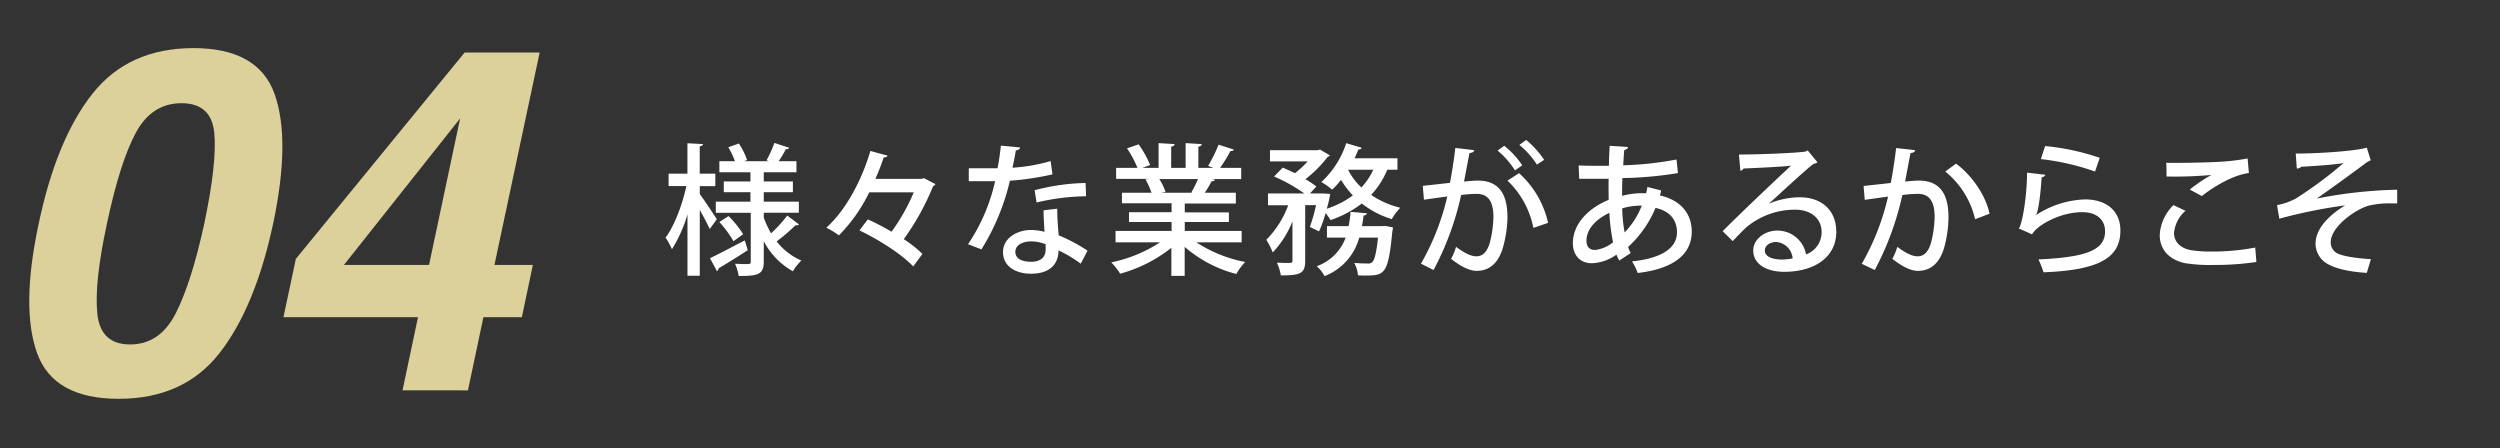 <svg xmlns="http://www.w3.org/2000/svg" width="563" height="101" viewBox="0 0 563 101"><rect x="0" y="0" width="563" height="101" fill="#333333" stroke="none"/><defs><style>.cls-1{fill:#dcd19b;}.cls-2{fill:none;}.cls-3{fill:#fff;}</style></defs><g id="レイヤー_2" data-name="レイヤー 2"><g id="レイヤー_1-2" data-name="レイヤー 1"><g id="レイヤー_2-2" data-name="レイヤー 2"><g id="レイヤー_1-2-2" data-name="レイヤー 1-2"><path class="cls-1" d="M61.51,50.38Q57.44,69.32,49.39,79.57T26.71,89.81q-14.62,0-18.34-10.24t.34-29.19q4-19,12.09-29.25t22.7-10.3q14.63,0,18.32,10.3T61.51,50.38ZM29.3,77.57q6.71,0,10.27-7T46,50.38q2.91-13.85,2.25-20.49t-7.37-6.65q-6.71,0-10.29,6.65T24.08,50.38q-2.86,13.18-2.17,20.19T29.3,77.57Z"/><path class="cls-1" d="M117.52,71.44h-8.66l-3.48,16.47H90.65l3.48-16.47H63.83l2.8-13.15,38-46.46h16.9L111.35,59.67H120ZM96.62,59.67l7-33-26.17,33Z"/><rect class="cls-2" width="563" height="101"/></g></g><path class="cls-3" d="M157.59,41.91V43.7c.9,1.18,3.29,4.81,3.83,5.67-.42.61-.86,1.21-1.6,2.2-.44-1-1.37-2.77-2.23-4.3V62.09h-2.77V48.29a31.57,31.57,0,0,1-3.5,7.84,14.73,14.73,0,0,0-1.44-2.62c2-2.64,3.79-7.45,4.69-11.6h-4v-2.8h4.24V32.26l3.51.19c0,.25-.23.41-.74.51v6.15h3.51v2.8Zm2.3,16.23c2-.93,4.94-2.52,7.84-4l.67,2.2c-2.39,1.56-4.94,3.12-6.6,4.11a.68.68,0,0,1-.35.6ZM172,49a20.38,20.38,0,0,0,1.65,3.54,31.39,31.39,0,0,0,3.64-4l2.64,2a.58.58,0,0,1-.48.19,1.09,1.09,0,0,1-.31,0,40.79,40.79,0,0,1-4.24,3.63,14,14,0,0,0,5.57,4.31,11.21,11.21,0,0,0-1.91,2.42A16.4,16.4,0,0,1,172,54.31v4.62c0,2.93-1.34,3.22-5.64,3.22a11.46,11.46,0,0,0-.83-2.74c.73,0,1.53.06,2.1.06,1.31,0,1.44,0,1.44-.54v-11H161.2V45.42H169V43.28H163V40.86H169V38.79h-7V36.3h3.51a19.61,19.61,0,0,0-1.5-3.15l2.39-.83a16.74,16.74,0,0,1,1.85,3.73l-.7.25h5.61l-.54-.19a28.53,28.53,0,0,0,1.78-3.92l3.35,1.09a.82.82,0,0,1-.77.32c-.41.76-1,1.81-1.62,2.7h4v2.49H172v2.07h6.56v2.42H172v2.14h7.9v2.49H172Zm-6.82,5.32A24.67,24.67,0,0,0,162,50l2.07-1.34a22.55,22.55,0,0,1,3.29,4.08Z"/><path class="cls-3" d="M208.11,40.13l2.55,1.34a1.1,1.1,0,0,1-.54.48,56.32,56.32,0,0,1-6.59,11.91,26.86,26.86,0,0,1,4.2,3.32L205.66,60C203.24,57.4,198,54,193.55,51.89l1.88-2.49a56.14,56.14,0,0,1,5.35,2.78,44.09,44.09,0,0,0,5-8.86H195.75A36.25,36.25,0,0,1,188.93,53a19.84,19.84,0,0,0-2.84-1.72C190.84,47,194.32,39.84,196,34l3.88,1.05c-.09.26-.38.42-.86.38-.51,1.53-1.14,3.19-1.88,4.85h10.36Z"/><path class="cls-3" d="M229.77,33.21a1,1,0,0,1-1,.64c-.2,1.24-.51,2.84-.77,3.92a38.93,38.93,0,0,0,8.6-1.5l.42,3a64.09,64.09,0,0,1-9.59,1.43,51.32,51.32,0,0,1-6.41,15.46L218,55A41.51,41.51,0,0,0,224.1,40.8c-.67,0-1.5,0-2.2,0h-3.73v-2.9h3.67c1,0,2,0,2.8,0,.32-1.56.57-3.35.76-5.1ZM238.09,47c0,2.23.16,4,.32,6a36.94,36.94,0,0,1,6.5,3.45l-1.53,2.93a29.84,29.84,0,0,0-5-3c0,1.75-.7,5.26-6.22,5.26-3.47,0-6.31-1.69-6.28-4.91s3.29-4.94,6.35-4.94a13,13,0,0,1,3,.42c-.12-1.79-.22-3.61-.22-4.85Zm-2.61,8a9.25,9.25,0,0,0-3.29-.64c-1.72,0-3.53.74-3.53,2.33s1.46,2.26,3.6,2.26c1.78,0,3.22-.79,3.22-2.77Zm9.11-10.8a50.21,50.21,0,0,0-11.15,1.4L233,42.84a48.16,48.16,0,0,1,11.47-1.63Z"/><path class="cls-3" d="M279.62,54.57h-10.2a30.68,30.68,0,0,0,11,4.43,13.08,13.08,0,0,0-2,2.7,28.51,28.51,0,0,1-11.63-6.11v6.53h-3V55.81a32.29,32.29,0,0,1-11.53,5.83,14.09,14.09,0,0,0-2-2.55,32,32,0,0,0,11-4.52H251.22V52h12.62V50h-9.59V47.78h9.59v-2H252.66V43.41h6.66a15.66,15.66,0,0,0-1.37-3l.76-.13v0l-7.36,0V37.8h4.81a24.68,24.68,0,0,0-2.36-4.4l2.62-.89A21.7,21.7,0,0,1,259,37.17l-1.72.63h3.63V32.23l3.6.22c0,.29-.28.51-.76.57V37.8H267V32.23l3.63.22c0,.32-.29.51-.76.57V37.8h3.37l-1.17-.44a34.16,34.16,0,0,0,2.35-4.78l3.45,1.11c-.1.22-.35.35-.77.32a34.71,34.71,0,0,1-2.33,3.79h4.75v2.52H273l.61.19c-.1.22-.35.32-.77.32a22,22,0,0,1-1.53,2.58h7v2.42h-11.5v2h9.94V50h-9.94v2h12.81ZM268.3,43.32a31,31,0,0,0,1.5-3h-8.73a12.26,12.26,0,0,1,1.4,2.9l-1,.19h7.07Z"/><path class="cls-3" d="M314.71,38.22h-2.3a18.47,18.47,0,0,1-3.63,5.67,20.08,20.08,0,0,0,6.57,2.9,11.76,11.76,0,0,0-1.92,2.55,20.36,20.36,0,0,1-6.75-3.51,24.08,24.08,0,0,1-7.05,3.73A10.83,10.83,0,0,0,298.52,48a27.49,27.49,0,0,1-1.47,4.11l-2.07-1a42.35,42.35,0,0,0,1.4-4.91h-2.45V58.77c0,2.84-1.15,3.25-5.48,3.25a11.11,11.11,0,0,0-.89-2.86c.76,0,1.52.06,2.1.06,1.21,0,1.4,0,1.4-.51V49.85a22,22,0,0,1-4.43,7A17.21,17.21,0,0,0,285.17,54a21.52,21.52,0,0,0,4.93-7.77h-4.55V43.57h8.19a37,37,0,0,0-6.82-3.82l1.94-2c.86.35,1.82.8,2.77,1.25a21.06,21.06,0,0,0,2.84-2.65H286V33.82H296.8l.48-.13L299.51,35a1.3,1.3,0,0,1-.54.35,26.51,26.51,0,0,1-5,5A20.59,20.59,0,0,1,296.45,42L295,43.57h3l1.56.1a26.58,26.58,0,0,1-.77,3.34,20.48,20.48,0,0,0,5.87-3A20.77,20.77,0,0,1,302,40.51a18.79,18.79,0,0,1-2,2.2A14.41,14.41,0,0,0,297.56,41a20.49,20.49,0,0,0,5.61-8.76l3.51,1.05a.71.71,0,0,1-.77.35c-.25.67-.54,1.3-.86,2h9.66Zm-3.44,12.71.67-.06,1.75.35a3.74,3.74,0,0,1-.13.83c-.92,9.62-1.69,10-6,10-.54,0-1.15,0-1.75-.06a7,7,0,0,0-.83-2.77c1.28.09,2.45.12,3,.12a1.31,1.31,0,0,0,1.05-.31c.51-.48.92-2,1.3-5.52h-4.23a12.9,12.9,0,0,1-7.81,8.67,7.85,7.85,0,0,0-1.76-2.23,10.71,10.71,0,0,0,6.51-6.44h-4.21V50.93h4.87a24.46,24.46,0,0,0,.45-3.22l3.67.32c0,.26-.29.45-.74.51-.09.8-.22,1.6-.38,2.39Zm-7.68-12.71a14,14,0,0,0,3,4,15.38,15.38,0,0,0,2.68-4Z"/><path class="cls-3" d="M332,33.82c-.1.44-.48.6-1.06.64-.35,1.65-.86,4.55-1.24,6.43,1.15-.12,2.36-.22,3.09-.22,5.07,0,6.69,3.41,6.69,8.29a26.41,26.41,0,0,1-1,6.72c-1,3.57-3.09,5.32-5.93,5.32-1.27,0-3.09-.6-5.77-2.71a12.68,12.68,0,0,0,1.12-2.7c2.36,1.75,3.66,2.13,4.59,2.13,1.53,0,2.42-1.11,3-3a25.18,25.18,0,0,0,.83-5.86c0-3.38-1.11-5.23-3.82-5.2a26.56,26.56,0,0,0-3.45.26,65.81,65.81,0,0,1-6.21,16.89L320,59.38a55.4,55.4,0,0,0,5.93-15.14l-5.26.73-.26-3.12,6.12-.67c.45-2.33.89-5.13,1.21-7.87Zm9.17,4.56a18.41,18.41,0,0,0-3.92-4.47l1.5-1.08a18.67,18.67,0,0,1,4.05,4.4Zm4.15,12.94a20.07,20.07,0,0,0-5.84-10.65L342.1,39a21.3,21.3,0,0,1,6.53,11.19Zm.79-14.25a18.3,18.3,0,0,0-3.95-4.43l1.53-1.12A20.08,20.08,0,0,1,347.74,36Z"/><path class="cls-3" d="M374.1,42.9c-.07.38-.2.73-.26,1.12,5,1.14,7.14,4.43,7.14,8.12,0,5.14-4.08,8.39-12.17,9.34a12.54,12.54,0,0,0-1.28-2.61c6.12-.64,10.13-2.71,10.13-6.57,0-1.88-.79-4.59-4.84-5.48a24.7,24.7,0,0,1-6.18,8.8,9.35,9.35,0,0,0,.6,1.37l-2.58,1.69a12.93,12.93,0,0,1-.64-1.34,10,10,0,0,1-5.51,1.94c-2.93,0-4.3-2.1-4.3-4.49,0-4.4,3.54-7.94,8.06-9.78,0-1.5-.06-3.1,0-4.75-1.5,0-3,0-4.27,0-1,0-1.75,0-2.36,0l-.13-3c1.57.07,4.27.1,6.82.07,0-1.41.1-3.06.16-4.5l4.15.29c-.07.32-.35.57-.86.67-.1,1-.16,2.36-.23,3.44a75.94,75.94,0,0,0,12-1.31l.32,3.06a84.31,84.31,0,0,1-12.5,1.12c-.06,1.4-.09,2.71-.06,4a17.46,17.46,0,0,1,5.39-.57A12.19,12.19,0,0,0,371,42.1ZM363.26,54.57a44.24,44.24,0,0,1-.83-6.63c-3,1.4-5.16,3.66-5.16,6.24,0,2.14,1.59,2.11,2,2.11A8,8,0,0,0,363.26,54.57Zm6.47-8.26a14.44,14.44,0,0,0-4.4.61,31.57,31.57,0,0,0,.54,5.42A18.31,18.31,0,0,0,369.73,46.31Z"/><path class="cls-3" d="M398.31,45.9a17.89,17.89,0,0,1,7-1.47c4.94,0,8.22,2.93,8.22,7.78,0,5.77-5,9-11.7,9-4.14,0-7-1.79-7-4.82,0-2.45,2.49-4.46,5.45-4.46a6.52,6.52,0,0,1,6.44,5.36,5.31,5.31,0,0,0,3.51-5c0-3.09-2.39-5.07-6-5.07a17.11,17.11,0,0,0-11.09,4.08c-.82.8-2.1,2.11-2.93,3l-2.26-2.23c2.52-2.61,11.09-10.77,15.39-14.76-1.69.23-7.65.51-10.71.64a1,1,0,0,1-.7.51l-.32-3.66c4.21,0,12.82-.32,15-.67l.48-.26,2.2,2.68a1.83,1.83,0,0,1-.89.35c-1.94,1.5-7.49,6.63-10.07,9Zm3,12.55a14.22,14.22,0,0,0,2.39-.25A4,4,0,0,0,400,54.5c-1.34,0-2.55.74-2.55,1.91C397.42,58,399.62,58.45,401.34,58.45Z"/><path class="cls-3" d="M431.31,33.82c-.09.44-.48.6-1.05.64-.35,1.65-.86,4.55-1.24,6.43,1.15-.12,2.36-.22,3.09-.22,5.07,0,6.69,3.41,6.69,8.29a26.41,26.41,0,0,1-.95,6.72c-1,3.57-3.09,5.32-5.93,5.32-1.28,0-3.09-.6-5.77-2.71a12.68,12.68,0,0,0,1.12-2.7c2.35,1.75,3.66,2.13,4.58,2.13,1.53,0,2.43-1.11,3-3a25.18,25.18,0,0,0,.83-5.86c0-3.38-1.12-5.23-3.83-5.2a26.31,26.31,0,0,0-3.44.26,66.19,66.19,0,0,1-6.21,16.89l-2.93-1.4a55.06,55.06,0,0,0,5.92-15.14l-5.25.73-.26-3.12,6.12-.67c.45-2.33.89-5.13,1.21-7.87Zm13.48,15.55a19.32,19.32,0,0,0-6.72-10.74l2.42-1.78c3.35,2.42,6.69,7,7.55,11.28Z"/><path class="cls-3" d="M460.62,39.36a.92.92,0,0,1-.83.55c-.32,4.55-.79,7.8-1.3,8.54h0a21.27,21.27,0,0,1,11.09-3.54c4.72,0,8,2.55,7.93,7.14-.06,6-4.78,8.79-17.3,9.27a23.2,23.2,0,0,0-1.15-2.9c10.84-.48,15-2.13,15-6.31,0-2.64-1.88-4.33-5.16-4.33-5,0-10.23,3-11.28,5l-3-1.34c.67-.57,1.82-6.53,1.88-12.56Zm-.06-6.47a53.62,53.62,0,0,1,12.3,2.65l-1.05,3.09a55.08,55.08,0,0,0-12.21-2.8Z"/><path class="cls-3" d="M508.14,59a64.11,64.11,0,0,1-9.69.67,35.44,35.44,0,0,1-6.41-.41c-4-.89-5.67-3.47-5.67-6.31a10.2,10.2,0,0,1,3.09-6.76l2.71,1.28a7.55,7.55,0,0,0-2.58,5c0,1.72,1.11,3.28,3.6,3.83a27.74,27.74,0,0,0,4.88.35,51.89,51.89,0,0,0,9.81-.9Zm-15-16.31A35,35,0,0,1,498,39.4v0a91.91,91.91,0,0,1-10.1.35c0-.79,0-2.35-.07-3.09,3,.07,9.6-.06,12.46-.25a46.37,46.37,0,0,0,5.87-.73l.29,3.28c-4.08.54-8.74,3.69-10.59,5.19Z"/><path class="cls-3" d="M517,34.58c5.51,0,13.64-.6,16-1.33l.89,2.86a5.12,5.12,0,0,0-1.4.83c-3,2.23-7.3,5.36-10.77,7.78a104.41,104.41,0,0,1,18.13-2V45.8c-.45,0-.92,0-1.43,0a20.94,20.94,0,0,0-5,.51c-3.15.92-8.54,4.81-8.54,8.25a2.75,2.75,0,0,0,1.59,2.55c1.44.67,4.85,1.12,7.46,1.25L533,61.45c-3.76-.22-7.11-.89-9.24-2.26a5.32,5.32,0,0,1-2.3-4.27c0-4,4.08-7.08,6.66-8.67a113.63,113.63,0,0,0-14.82,3l-.51-3.06A14.46,14.46,0,0,0,517,44.72a91.21,91.21,0,0,0,10.77-8c-2.32.41-7.52.73-9.53.83a1.39,1.39,0,0,1-1,.41Z"/></g></g></svg>